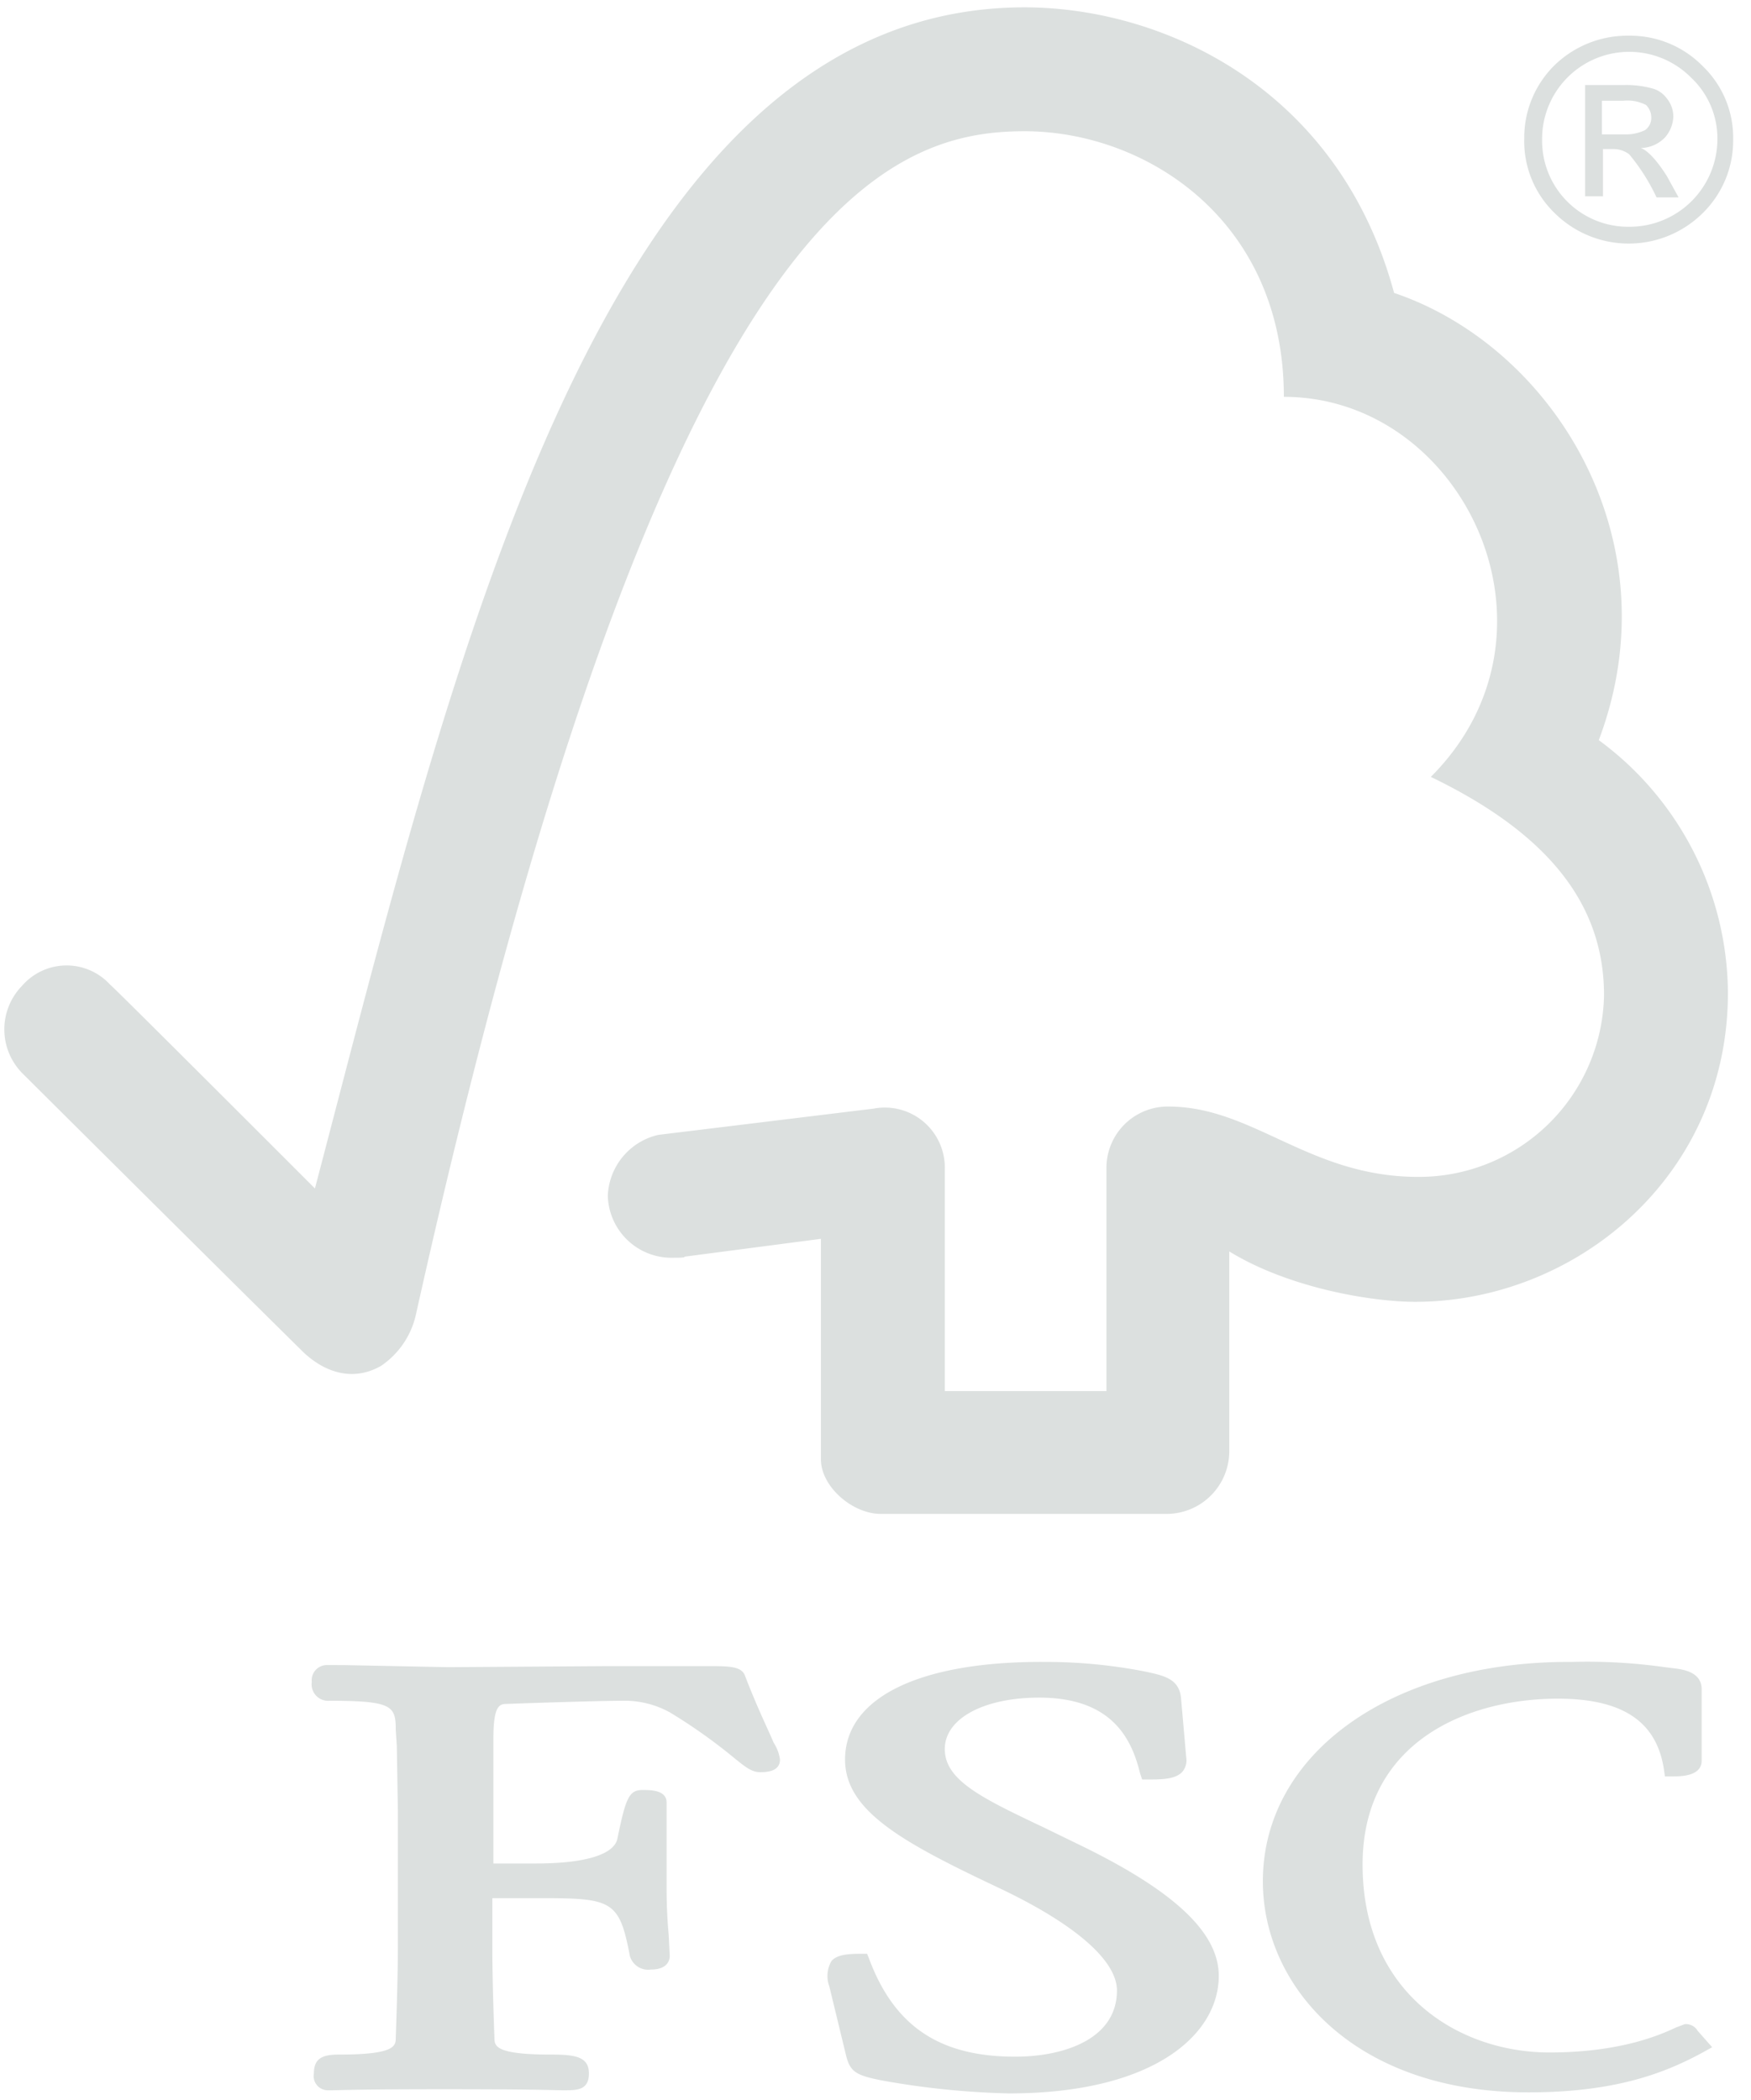<svg id="Layer_1" data-name="Layer 1" xmlns="http://www.w3.org/2000/svg" viewBox="0 0 166.8 200"><path d="M97.6.7C57.4.7,43.2,63,30,113.2c-4.8-4.8-19.5-19.5-19.5-19.4a5.611,5.611,0,0,0-8.4.1,5.946,5.946,0,0,0,0,8.3c.1.1,19.9,19.8,26.8,26.6,1.9,1.8,4.6,2.9,7.4,1.3a8,8,0,0,0,3.3-4.8C63,20.3,84,12.5,97.6,12.5c11.5,0,24.7,8.4,24.7,25.3,17.1,0,27.8,22.4,14,36.2,11.4,5.5,16.5,12.3,16.5,20.8a17.644,17.644,0,0,1-17.7,17.3c-10.4,0-15.7-6.7-23.8-6.7a5.839,5.839,0,0,0-5.9,5.9v21.2H90V111.4a5.717,5.717,0,0,0-6.8-5.8l-20.5,2.5a6.2,6.2,0,0,0-4.8,5.8,6.071,6.071,0,0,0,6.3,5.9c.5,0,1.1,0,1-.1l13-1.7v21c0,2.6,3,5.2,5.7,5.2h27.3a5.977,5.977,0,0,0,5.9-5.9V119.2c5.7,3.5,13.6,4.8,17.7,4.8,15.3,0,29.9-12,29.8-29.6a30.083,30.083,0,0,0-12.3-23.9c7.2-19.1-4.4-37.5-19.5-42.6C127.5,8.3,110.7.7,97.6.7m0,0C57.4.7,43.2,63,30,113.2c-4.8-4.8-19.5-19.5-19.5-19.4a5.611,5.611,0,0,0-8.4.1,5.946,5.946,0,0,0,0,8.3c.1.1,19.9,19.8,26.8,26.6,1.9,1.8,4.6,2.9,7.4,1.3a8,8,0,0,0,3.3-4.8C63,20.3,84,12.5,97.6,12.5c11.5,0,24.7,8.4,24.7,25.3,17.1,0,27.8,22.4,14,36.2,11.4,5.5,16.5,12.3,16.5,20.8a17.644,17.644,0,0,1-17.7,17.3c-10.4,0-15.7-6.7-23.8-6.7a5.839,5.839,0,0,0-5.9,5.9v21.2H90V111.4a5.717,5.717,0,0,0-6.8-5.8l-20.5,2.5a6.2,6.2,0,0,0-4.8,5.8,6.071,6.071,0,0,0,6.3,5.9c.5,0,1.1,0,1-.1l13-1.7v21c0,2.6,3,5.2,5.7,5.2h27.3a5.977,5.977,0,0,0,5.9-5.9V119.2c5.7,3.5,13.6,4.8,17.7,4.8,15.3,0,29.9-12,29.8-29.6a30.083,30.083,0,0,0-12.3-23.9c7.2-19.1-4.4-37.5-19.5-42.6C127.5,8.3,110.7.7,97.6.7M80.5,167.6c0,4.9,5.5,7.9,14.6,12.2,7.2,3.4,11.3,6.9,11.3,9.8,0,4.6-5,6.3-9.7,6.3-7.2,0-11.5-2.9-13.9-9.3l-.2-.5H82c-1.3,0-2.3.1-2.8.7a2.836,2.836,0,0,0-.2,2.4l1.6,6.6c.4,1.6,1,1.9,3.6,2.4a77.729,77.729,0,0,0,11.9,1.2c13.8,0,20-5.6,20-11.2,0-4-4-7.9-12.7-12.2l-3.9-1.9c-5.9-2.8-9.5-4.5-9.5-7.5,0-2.9,3.7-4.9,9-4.9,6.9,0,8.8,3.9,9.6,7.2l.2.6h.7c1.5,0,2.5-.1,3.1-.7a1.687,1.687,0,0,0,.4-1.4l-.5-5.7c-.2-1.8-1.6-2.1-3.5-2.5a49.079,49.079,0,0,0-9.3-.9c-12.1-.1-19.2,3.4-19.2,9.3m39.8,11.6c0,10,8.7,20.1,25.3,20.1,8.4,0,13.1-1.9,16.6-3.8l.9-.5-1.5-1.7.1.1a1.306,1.306,0,0,0-1.2-.6l-.8.3c-1.3.6-5.1,2.4-12.1,2.4-8.6,0-17.8-5.6-17.8-17.9,0-11.7,10-15.8,18.6-15.8,6.2,0,9.4,2.2,10.1,6.7l.1.7h.8c.7,0,2.7,0,2.7-1.5v-6.8c0-1.7-1.9-1.9-2.7-2l-.8-.1a53.163,53.163,0,0,0-8.9-.5c-17.1-.1-29.4,8.7-29.4,20.9M57.7,158.7l-15,.1-10-.2H31.2a1.446,1.446,0,0,0-1.5,1.6,1.575,1.575,0,0,0,1.7,1.8c6,0,6.3.5,6.3,2.8l.1,1.5.1,6.1v13.2c0,2.2-.1,5.7-.2,8.5,0,.8-.1,1.6-5.4,1.6-1.5,0-2.4.3-2.4,1.8a1.356,1.356,0,0,0,1.4,1.6h.3c.6,0,2.3-.1,10.7-.1,8.9,0,10.7.1,11.3.1h.3c1.2,0,2.2-.1,2.2-1.6,0-1.6-1.3-1.8-3.6-1.8-5.3,0-5.4-.8-5.4-1.6-.1-2.6-.2-6.1-.2-8.5v-4.8h4.5c6.9,0,7.6.2,8.6,5.5a1.808,1.808,0,0,0,2,1.3c1.6,0,1.8-.9,1.8-1.3l-.1-2c-.1-1.1-.2-2.5-.2-4.5v-8.1c0-1.2-1.5-1.2-2.3-1.2-1.3,0-1.6.8-2.4,4.7-.4,1.5-3.2,2.3-7.8,2.3H47V165.6c0-3.2.6-3.3,1.3-3.3,2.6-.1,9-.3,10.9-.3a8.94,8.94,0,0,1,4.6,1.1,51.217,51.217,0,0,1,6.2,4.4c1,.8,1.6,1.3,2.4,1.3.5,0,1.9,0,1.9-1.2a3.849,3.849,0,0,0-.6-1.6c-.5-1.2-1.5-3.2-2.7-6.3-.3-1-1.5-1-3.6-1ZM152.6,12.8h2.1a4.3,4.3,0,0,0,2-.4,1.425,1.425,0,0,0,.6-1.2,1.656,1.656,0,0,0-.5-1.2,3.871,3.871,0,0,0-2.2-.4h-2v3.2Zm7.3,6h-2.1a19.021,19.021,0,0,0-2.6-4.1,2.456,2.456,0,0,0-1.5-.5h-1v4.5H151V8.1h3.7a9.277,9.277,0,0,1,2.6.3,2.523,2.523,0,0,1,1.5,1,2.716,2.716,0,0,1,.6,1.7,3.176,3.176,0,0,1-.8,2,3.293,3.293,0,0,1-2.3,1h0c.6.2,1.5,1.1,2.5,2.7Zm-4.7,2.8a8.365,8.365,0,0,0,8.4-8.3,7.943,7.943,0,0,0-2.5-5.9,8.3,8.3,0,0,0-14.2,5.9,8.2,8.2,0,0,0,8.3,8.3m0-18.2a9.669,9.669,0,0,1,7,2.9,9.441,9.441,0,0,1,2.9,7,9.669,9.669,0,0,1-2.9,7,10.019,10.019,0,0,1-14.1,0,9.506,9.506,0,0,1-2.9-7.1,9.669,9.669,0,0,1,2.9-7,9.971,9.971,0,0,1,7.1-2.8" fill="#dce0df"/></svg>